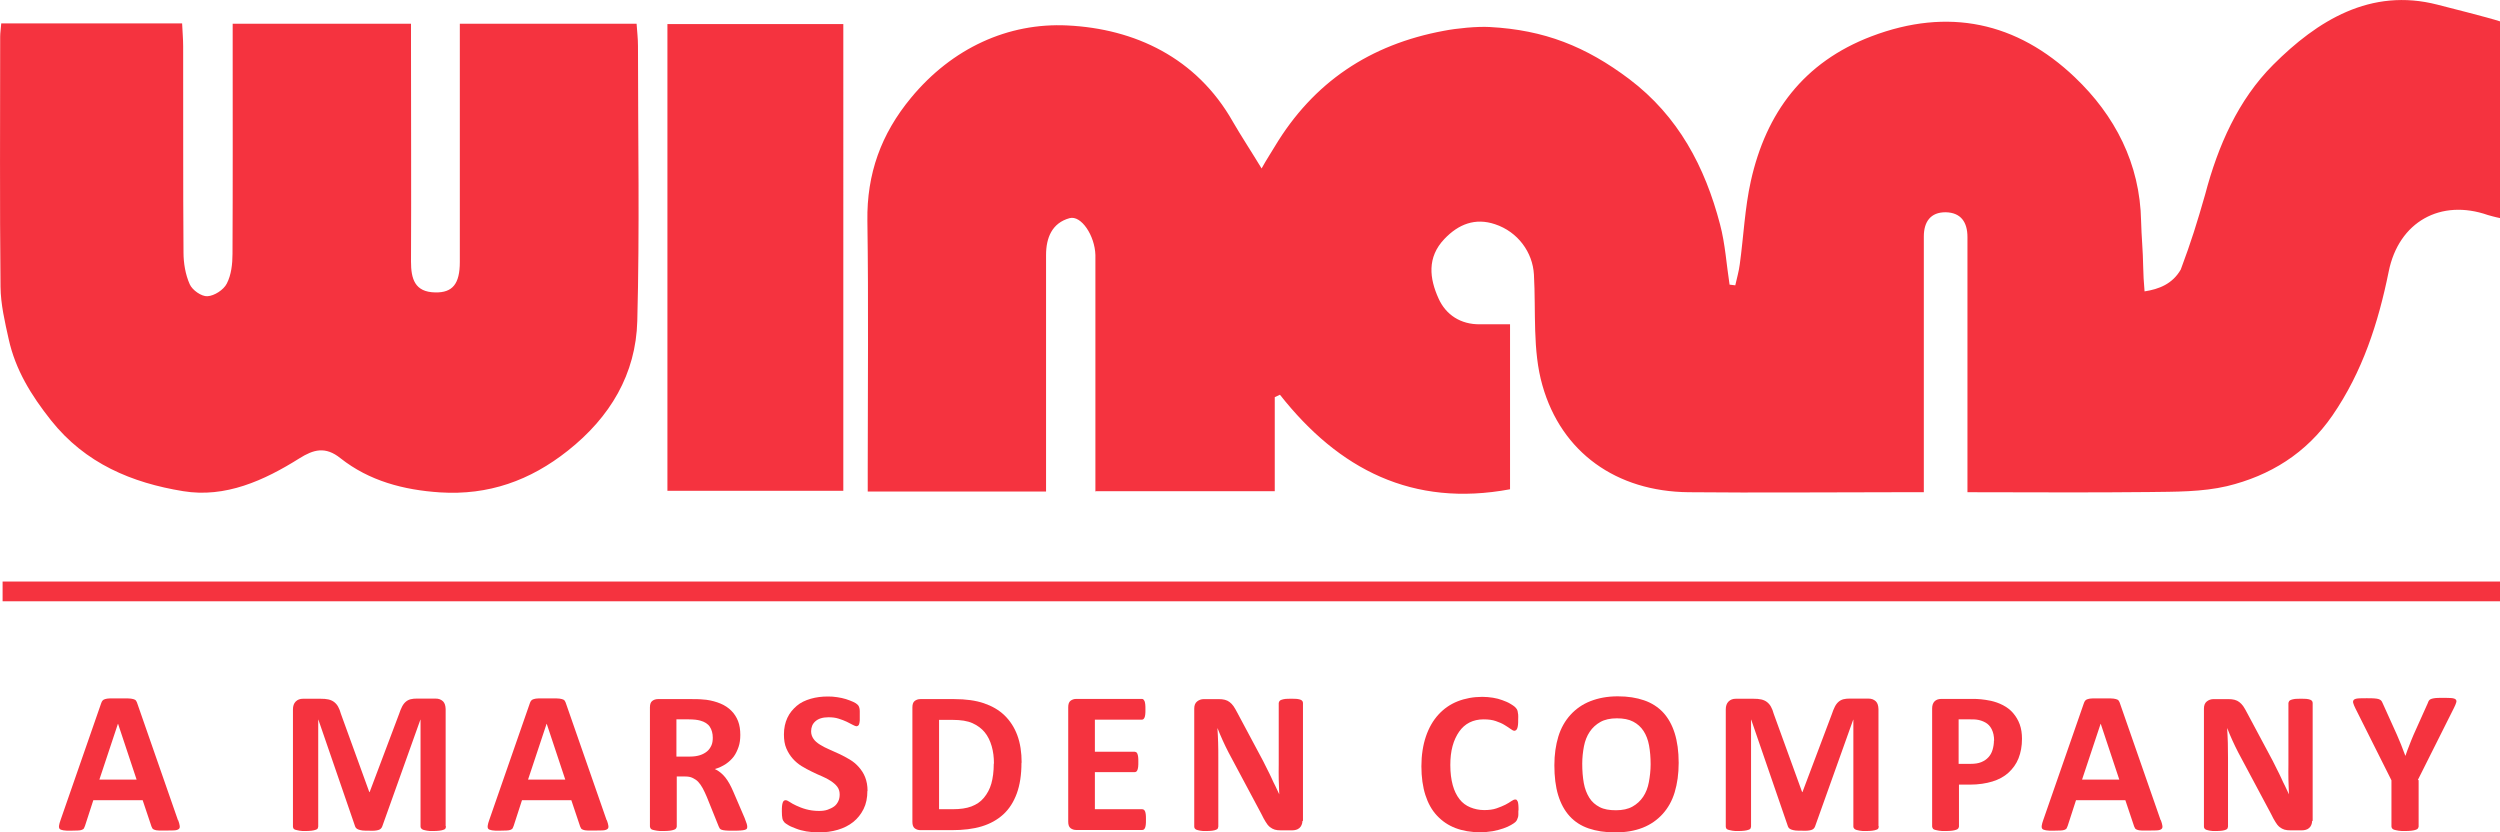 <?xml version="1.0" encoding="UTF-8"?><svg id="Layer_2" xmlns="http://www.w3.org/2000/svg" viewBox="0 0 144.4 48.08"><defs><style>.cls-1{fill:#f5333f;}</style></defs><g id="Layer_1-2"><g><path class="cls-1" d="m63.25,28.37h10.38v-5.43c.1-.05.2-.09.3-.14,3.4,4.32,7.67,6.51,13.29,5.46v-9.53c-.63,0-1.18,0-1.73,0-1.12.02-1.98-.55-2.4-1.49-.52-1.15-.68-2.37.34-3.44.82-.86,1.78-1.23,2.92-.85,1.33.44,2.18,1.63,2.25,2.91.12,2.14-.09,4.38.49,6.4,1.1,3.88,4.28,6.13,8.44,6.17,4.05.04,8.1,0,12.16,0h1.43v-1.41c0-4.21,0-8.43,0-12.64,0-.24,0-.48,0-.72,0-.85.39-1.41,1.27-1.4.87.02,1.25.57,1.25,1.43,0,4.45,0,8.91,0,13.36,0,.43,0,.85,0,1.38,3.6,0,7.05.03,10.49-.01,1.5-.02,3.05,0,4.5-.34,2.48-.6,4.58-1.89,6.09-4.08,1.74-2.53,2.65-5.35,3.25-8.31.58-2.89,3.01-4.22,5.73-3.27.04.01.41.12.72.18,0-2.86,0-5.8,0-8.61s0-2.74,0-2.75c-.69-.23-3.29-.88-3.63-.97-3.87-1-6.95.93-9.49,3.47-2.02,2.02-3.19,4.68-3.93,7.49-.47,1.64-.8,2.71-1.41,4.34-.48.83-1.25,1.13-2.09,1.26-.07-1.06-.05-.48-.08-1.43-.01-.88-.1-1.75-.12-2.62-.06-3.34-1.52-6.12-3.83-8.32-3.34-3.18-7.31-4.05-11.75-2.36-3.91,1.49-6.08,4.41-6.96,8.35-.35,1.57-.42,3.21-.64,4.81-.05.41-.17.81-.26,1.22-.11-.01-.22-.03-.33-.04-.18-1.16-.25-2.35-.55-3.48-.87-3.33-2.41-6.25-5.24-8.39-2.51-1.89-4.91-2.84-8.06-3.01-.74-.04-1.89.07-2.66.22-4.25.79-7.53,2.96-9.77,6.7-.13.23-.46.72-.75,1.25-.53-.88-1.23-1.95-1.66-2.7-2.1-3.71-5.68-5.37-9.55-5.56-3.43-.17-6.67,1.31-9.04,4.18-1.73,2.09-2.56,4.39-2.52,7.11.07,4.77.02,9.55.02,14.32,0,.43,0,.85,0,1.31h10.3v-1.38c0-4.09,0-8.18,0-12.28,0-.99.34-1.85,1.36-2.13.67-.18,1.46,1.01,1.49,2.13,0,.24,0,.48,0,.72,0,2.77,0,5.54,0,8.31v4.65ZM.07,1.37c-.02.29-.06.52-.06.75,0,4.81-.03,9.63.02,14.44.01,1.01.25,2.03.47,3.02.39,1.78,1.3,3.25,2.44,4.69,1.99,2.51,4.69,3.62,7.64,4.1,2.43.4,4.67-.61,6.72-1.9.8-.5,1.49-.71,2.37,0,1.66,1.31,3.64,1.83,5.74,1.97,2.8.18,5.21-.68,7.39-2.41,2.44-1.93,3.93-4.42,4.01-7.49.14-5.29.04-10.59.04-15.89,0-.42-.05-.84-.08-1.28h-10.21c0,.54,0,1.01,0,1.48,0,4.09,0,8.18,0,12.28,0,1.27-.42,1.78-1.42,1.76-1.19-.02-1.4-.79-1.4-1.79.02-4.13,0-8.26,0-12.4,0-.43,0-.86,0-1.33h-10.3v1.38c0,3.97.01,7.94-.01,11.91,0,.58-.07,1.22-.33,1.72-.18.36-.72.71-1.12.73-.34.02-.87-.35-1.02-.69-.25-.56-.36-1.22-.36-1.84-.03-3.97-.01-7.94-.02-11.91,0-.43-.04-.85-.06-1.32H.07Zm38.48,26.98h10.16V1.39h-10.16v26.96Z"/><g><path class="cls-1" d="m10.29,47.37c.05.14.08.25.09.33s0,.14-.05.18-.12.07-.23.08-.26.01-.45.01-.35,0-.47,0-.2-.02-.25-.04-.1-.04-.12-.07-.04-.07-.06-.12l-.51-1.52h-2.85l-.48,1.48c-.02.05-.04.1-.06.14s-.07.07-.12.09-.14.04-.24.04-.24.01-.41.01c-.18,0-.32,0-.42-.02s-.17-.04-.21-.08-.05-.11-.04-.19.04-.19.09-.33l2.34-6.73c.02-.07.05-.12.08-.16s.08-.07.15-.09.16-.04.28-.04.28,0,.48,0c.23,0,.41,0,.55,0s.24.02.32.04.13.05.16.1.06.1.08.18l2.34,6.72Zm-3.48-5.56h0l-1.07,3.22h2.15l-1.07-3.22Z"/><path class="cls-1" d="m25.76,47.74s-.01.07-.03.11-.06.06-.12.08-.13.04-.23.05-.21.02-.36.02-.26,0-.35-.02-.17-.03-.22-.05-.09-.04-.12-.08-.04-.07-.04-.11v-6.17h-.01l-2.2,6.16c-.02.05-.04.09-.08.13s-.08.06-.14.08-.14.03-.23.04-.21,0-.34,0-.25,0-.34-.01-.17-.03-.23-.05-.11-.05-.14-.08-.06-.07-.07-.11l-2.12-6.16h-.01v6.17s-.01.07-.03.11-.06.06-.12.08-.13.04-.23.05-.21.02-.35.02-.26,0-.35-.02-.17-.03-.23-.05-.1-.04-.12-.08-.03-.07-.03-.11v-6.76c0-.2.05-.35.16-.46s.25-.16.42-.16h1.01c.18,0,.33.01.46.04s.24.08.33.15.17.16.23.27.12.25.16.41l1.64,4.52h.02l1.7-4.51c.05-.16.11-.3.17-.42s.13-.21.21-.28.17-.12.28-.15.24-.04.38-.04h1.04c.11,0,.2.01.27.04s.14.07.19.12.09.12.11.19.04.16.04.26v6.76Z"/><path class="cls-1" d="m35.05,47.37c.05.14.08.25.09.33s0,.14-.05.18-.12.07-.23.08-.26.01-.45.01-.35,0-.47,0-.2-.02-.25-.04-.1-.04-.12-.07-.04-.07-.06-.12l-.51-1.52h-2.85l-.48,1.48c-.02.05-.04.1-.06.14s-.07.07-.12.09-.14.04-.24.04-.24.01-.41.01c-.18,0-.32,0-.42-.02s-.17-.04-.21-.08-.05-.11-.04-.19.04-.19.09-.33l2.34-6.73c.02-.07.05-.12.08-.16s.08-.07.15-.09.16-.04.28-.04.28,0,.48,0c.23,0,.41,0,.55,0s.24.02.32.04.13.05.16.1.06.1.08.18l2.34,6.72Zm-3.48-5.56h0l-1.07,3.22h2.15l-1.07-3.22Z"/><path class="cls-1" d="m43.16,47.75s0,.08-.02.11-.05.05-.11.07-.14.03-.26.04-.27.01-.46.01c-.16,0-.29,0-.39-.01s-.17-.02-.23-.04-.1-.05-.12-.08-.04-.07-.06-.12l-.68-1.69c-.08-.19-.16-.36-.24-.51s-.17-.27-.26-.37-.21-.17-.33-.23-.27-.08-.43-.08h-.48v2.89s-.01.07-.04.11-.07.06-.13.08-.14.04-.23.05-.22.02-.38.02-.27,0-.37-.02-.18-.03-.24-.05-.1-.04-.12-.08-.04-.07-.04-.11v-6.88c0-.17.04-.3.13-.37s.2-.11.33-.11h1.96c.2,0,.36,0,.49.01s.25.02.35.03c.3.04.58.12.82.22s.45.24.62.41.3.37.39.6.13.5.13.8c0,.25-.03.49-.1.69s-.16.4-.28.56-.28.31-.46.43-.39.22-.63.29c.11.05.22.12.32.2s.19.17.28.28c.09.11.17.24.25.38s.15.3.23.48l.64,1.49c.06.15.1.26.12.33s.03.12.03.16Zm-1.99-5.14c0-.25-.06-.46-.17-.63s-.3-.29-.56-.36c-.08-.02-.17-.04-.27-.05s-.24-.02-.41-.02h-.69v2.15h.79c.22,0,.41-.03.57-.08s.3-.13.41-.22.19-.21.25-.34.08-.28.08-.45Z"/><path class="cls-1" d="m50.1,45.68c0,.4-.07.75-.22,1.05s-.35.55-.6.75-.55.35-.89.45-.7.15-1.09.15c-.26,0-.5-.02-.73-.06-.22-.04-.42-.09-.59-.16s-.32-.12-.43-.19-.2-.12-.25-.18-.09-.12-.11-.22-.03-.23-.03-.41c0-.12,0-.22.01-.3s.02-.15.04-.2.04-.09.07-.11.06-.03.1-.03c.05,0,.13.03.23.1s.23.14.38.21.34.15.56.21.47.1.75.1c.19,0,.36-.02.5-.07s.27-.11.38-.19.18-.18.24-.3.08-.26.08-.4c0-.17-.05-.32-.14-.44s-.22-.23-.37-.33-.32-.19-.51-.27-.39-.17-.59-.27-.4-.2-.59-.32-.36-.26-.51-.43-.27-.36-.37-.59-.14-.5-.14-.81c0-.36.07-.68.2-.96s.32-.5.54-.69.5-.32.81-.41.64-.13.99-.13c.18,0,.36.01.54.04s.35.06.5.11.29.1.42.16.2.11.24.15.07.07.08.1.03.06.04.11.02.1.02.17,0,.15,0,.25c0,.11,0,.21,0,.29s-.02.14-.03.19-.03.09-.06.11c-.03.02-.06.04-.1.04s-.11-.03-.21-.08-.21-.11-.35-.18-.29-.12-.47-.18-.38-.08-.59-.08c-.17,0-.31.02-.44.06s-.23.1-.31.17-.15.16-.19.26-.06.21-.06.32c0,.17.05.31.14.44s.21.23.37.33.33.19.52.27.39.17.6.27.4.2.6.32.37.26.52.43.28.36.37.59.14.49.14.79Z"/><path class="cls-1" d="m59,44.05c0,.7-.09,1.29-.27,1.78s-.44.9-.78,1.21-.75.54-1.24.69-1.07.22-1.74.22h-1.81c-.13,0-.24-.04-.33-.11s-.13-.2-.13-.37v-6.61c0-.17.04-.3.13-.37s.2-.11.33-.11h1.95c.68,0,1.25.08,1.72.24s.87.39,1.19.7.57.69.74,1.15.25.99.25,1.59Zm-1.59.05c0-.36-.04-.69-.13-1s-.22-.58-.4-.8-.42-.4-.71-.53-.67-.19-1.15-.19h-.78v5.16h.8c.42,0,.78-.05,1.07-.16s.53-.27.72-.5.34-.5.43-.82.14-.71.14-1.15Z"/><path class="cls-1" d="m66.19,47.35c0,.11,0,.21-.01.28s-.02.14-.04.18-.04.08-.07.1-.06.03-.1.03h-3.81c-.13,0-.24-.04-.33-.11s-.13-.2-.13-.37v-6.61c0-.17.04-.3.13-.37s.2-.11.33-.11h3.79s.07,0,.09.03.05.05.07.1.03.11.04.19.01.17.01.29c0,.11,0,.2-.01.28s-.02.14-.04.18-.04.08-.07.1-.06.03-.09.03h-2.71v1.85h2.29s.07.01.1.03.05.05.07.1.03.11.04.18.01.17.01.28,0,.21-.01.28-.02.13-.04.18-.04.08-.07.1-.06.03-.1.03h-2.29v2.14h2.73s.07.01.1.03.05.06.07.1.03.11.04.18.01.17.01.28Z"/><path class="cls-1" d="m75.23,47.41c0,.09-.02.17-.05.24s-.07.13-.13.18-.12.08-.19.1-.15.03-.22.03h-.66c-.14,0-.25-.01-.35-.04s-.19-.08-.28-.15-.17-.17-.24-.29-.17-.28-.26-.48l-1.89-3.54c-.11-.21-.22-.44-.33-.68s-.21-.48-.3-.71h-.01c.02.28.03.56.04.84s.01.57.01.86v3.97s-.01.07-.03.11-.06.06-.11.08-.12.04-.21.05-.21.02-.35.02-.25,0-.34-.02-.16-.03-.21-.05c-.05-.02-.09-.05-.11-.08s-.03-.07-.03-.11v-6.81c0-.18.05-.32.16-.41s.24-.14.4-.14h.83c.15,0,.27.01.38.04s.19.07.27.13.16.14.23.24.14.23.22.38l1.48,2.77c.09.17.17.33.25.5s.17.32.24.49.15.32.23.48.15.31.22.47h0c-.01-.27-.02-.56-.03-.86s0-.58,0-.85v-3.56s.01-.07.04-.11.06-.06.12-.08.13-.04.22-.05.21-.01.35-.01c.13,0,.24,0,.33.01s.16.03.21.05.08.05.1.08.03.07.03.11v6.81Z"/><path class="cls-1" d="m87.7,46.8c0,.1,0,.18,0,.25s-.01.13-.03.18-.03.09-.05.13-.05.08-.09.12c-.04.04-.13.1-.25.17s-.27.14-.45.2-.38.12-.61.16-.48.06-.74.06c-.52,0-.99-.08-1.41-.24-.42-.16-.77-.4-1.07-.72s-.52-.72-.67-1.19-.23-1.03-.23-1.66.09-1.22.26-1.72.41-.92.72-1.26.68-.6,1.11-.77.91-.26,1.43-.26c.21,0,.41.02.61.05s.38.08.54.14.32.12.45.2.23.14.28.19.09.1.11.13.04.08.05.13.02.12.03.19,0,.17,0,.28c0,.12,0,.22-.01.3s-.02.15-.04.2-.04.09-.07.11-.06.04-.09.04c-.06,0-.13-.03-.22-.1s-.21-.14-.35-.23-.31-.16-.51-.23-.43-.1-.71-.1c-.3,0-.57.06-.81.18s-.44.3-.6.53-.29.5-.38.83-.13.69-.13,1.1c0,.45.05.83.14,1.16s.22.59.39.81.38.37.62.47.51.16.81.16c.27,0,.51-.03.71-.1s.37-.14.51-.21.26-.15.35-.21.16-.09.21-.09c.04,0,.07,0,.09.02s.04.05.06.09.03.11.04.2.01.2.01.34Z"/><path class="cls-1" d="m96.96,44.07c0,.63-.08,1.19-.23,1.69s-.39.92-.7,1.26-.69.61-1.15.79-.98.27-1.58.27-1.1-.08-1.54-.23-.81-.39-1.1-.71-.51-.72-.66-1.21-.22-1.07-.22-1.73c0-.61.08-1.17.23-1.66s.39-.91.7-1.25.69-.61,1.15-.79.98-.28,1.58-.28,1.08.08,1.52.23.81.39,1.1.7.52.72.67,1.2.23,1.05.23,1.71Zm-1.62.08c0-.4-.03-.76-.09-1.09s-.17-.61-.32-.84-.35-.41-.6-.54-.56-.19-.94-.19-.7.07-.95.21-.46.33-.62.57-.27.52-.33.83-.1.66-.1,1.01c0,.41.03.79.09,1.12s.17.61.32.85.35.41.6.54.56.18.94.18.7-.07.95-.21.46-.33.62-.57.27-.52.33-.85.1-.67.1-1.03Z"/><path class="cls-1" d="m108.52,47.74s-.01.07-.03.11-.06.06-.12.08-.13.04-.23.05-.21.02-.36.02-.26,0-.35-.02-.17-.03-.22-.05-.09-.04-.12-.08-.04-.07-.04-.11v-6.17h-.01l-2.2,6.16c-.02.05-.04.09-.08.13s-.08.06-.14.08-.14.03-.23.04-.21,0-.34,0-.25,0-.34-.01-.17-.03-.23-.05-.11-.05-.14-.08-.06-.07-.07-.11l-2.12-6.16h-.01v6.17s-.01.07-.03.11-.06.06-.12.08-.13.04-.23.05-.21.02-.35.02-.26,0-.35-.02-.17-.03-.23-.05-.1-.04-.12-.08-.03-.07-.03-.11v-6.76c0-.2.05-.35.16-.46s.25-.16.42-.16h1.01c.18,0,.33.01.46.04s.24.08.33.15.17.16.23.27.12.25.16.41l1.64,4.52h.02l1.7-4.51c.05-.16.11-.3.17-.42s.13-.21.21-.28.17-.12.28-.15.24-.04.38-.04h1.04c.11,0,.2.01.27.04s.14.07.19.12.09.12.11.19.04.16.04.26v6.76Z"/><path class="cls-1" d="m116.79,42.67c0,.43-.07.8-.2,1.13s-.33.6-.58.83-.57.4-.93.51-.8.18-1.3.18h-.63v2.42s-.01.07-.04.11-.07.06-.13.08-.14.04-.23.05-.22.02-.38.02-.27,0-.37-.02-.18-.03-.24-.05-.1-.04-.12-.08-.04-.07-.04-.11v-6.82c0-.18.05-.32.14-.41s.22-.14.38-.14h1.79c.18,0,.35,0,.51.02s.36.04.58.09.46.13.69.25.43.27.59.46.29.4.38.65.13.53.13.83Zm-1.61.11c0-.27-.05-.48-.14-.66s-.21-.3-.35-.38-.28-.13-.43-.16-.31-.03-.47-.03h-.66v2.57h.69c.25,0,.45-.03.62-.1s.3-.16.41-.28.19-.26.24-.43.08-.35.08-.54Z"/><path class="cls-1" d="m124.81,47.37c.05.14.08.25.09.33s0,.14-.05.18c-.04.04-.12.07-.23.08s-.26.01-.45.01-.35,0-.47,0-.2-.02-.25-.04-.1-.04-.12-.07-.04-.07-.06-.12l-.51-1.52h-2.85l-.48,1.48c-.02.05-.04.1-.06.14s-.07.07-.12.09-.14.04-.24.04-.24.01-.41.01c-.18,0-.32,0-.42-.02s-.17-.04-.21-.08-.05-.11-.04-.19.04-.19.09-.33l2.34-6.73c.02-.07.05-.12.08-.16.03-.04.08-.07.15-.09s.16-.04.28-.04.28,0,.48,0c.23,0,.41,0,.55,0s.24.02.32.04.13.05.16.1.06.1.08.18l2.34,6.72Zm-3.48-5.56h0l-1.07,3.22h2.15l-1.07-3.22Z"/><path class="cls-1" d="m133.55,47.41c0,.09-.02.17-.05.24s-.07.13-.13.18-.12.08-.19.1-.15.03-.22.03h-.66c-.14,0-.25-.01-.35-.04s-.19-.08-.28-.15-.17-.17-.24-.29-.17-.28-.26-.48l-1.89-3.54c-.11-.21-.22-.44-.33-.68s-.21-.48-.3-.71h-.01c.02.28.03.56.04.84,0,.28.01.57.01.86v3.97s-.01.07-.03.11-.06.06-.11.08-.12.04-.21.05-.21.02-.35.02-.25,0-.34-.02-.16-.03-.21-.05c-.05-.02-.09-.05-.11-.08-.02-.03-.03-.07-.03-.11v-6.81c0-.18.05-.32.16-.41s.24-.14.4-.14h.83c.15,0,.27.01.38.04s.19.07.27.13.16.14.23.24.14.23.22.38l1.48,2.77c.09.17.17.33.25.5s.17.32.24.49.15.32.23.48.15.31.22.47h0c-.01-.27-.02-.56-.03-.86s0-.58,0-.85v-3.56s.01-.07.04-.11.06-.06.12-.08.13-.04.22-.05.21-.01.35-.01c.13,0,.24,0,.33.01s.16.03.21.05.08.05.1.08.03.07.03.11v6.81Z"/><path class="cls-1" d="m139.7,45.07v2.67s-.01.07-.04.11-.07.06-.13.08-.14.04-.24.05-.22.02-.37.02-.28,0-.38-.02-.18-.03-.24-.05-.1-.04-.13-.08c-.02-.03-.04-.07-.04-.11v-2.67l-2.07-4.13c-.07-.14-.12-.26-.14-.34s0-.14.04-.18.13-.07.25-.08.29-.01.5-.01c.18,0,.32,0,.43.01s.19.02.25.04.11.05.14.08.06.08.08.13l.84,1.86c.08.18.16.37.24.57s.16.41.24.63h.01c.07-.21.15-.42.23-.62s.15-.39.23-.57l.83-1.85c.02-.06.04-.11.07-.15s.07-.07.13-.09.14-.04.24-.05.24-.01.4-.01c.22,0,.4,0,.52.01s.21.04.25.08.06.1.03.18c-.02.08-.07.19-.14.33l-2.07,4.13Z"/></g><rect class="cls-1" x=".15" y="33.59" width="144.25" height="1.14"/></g></g></svg>